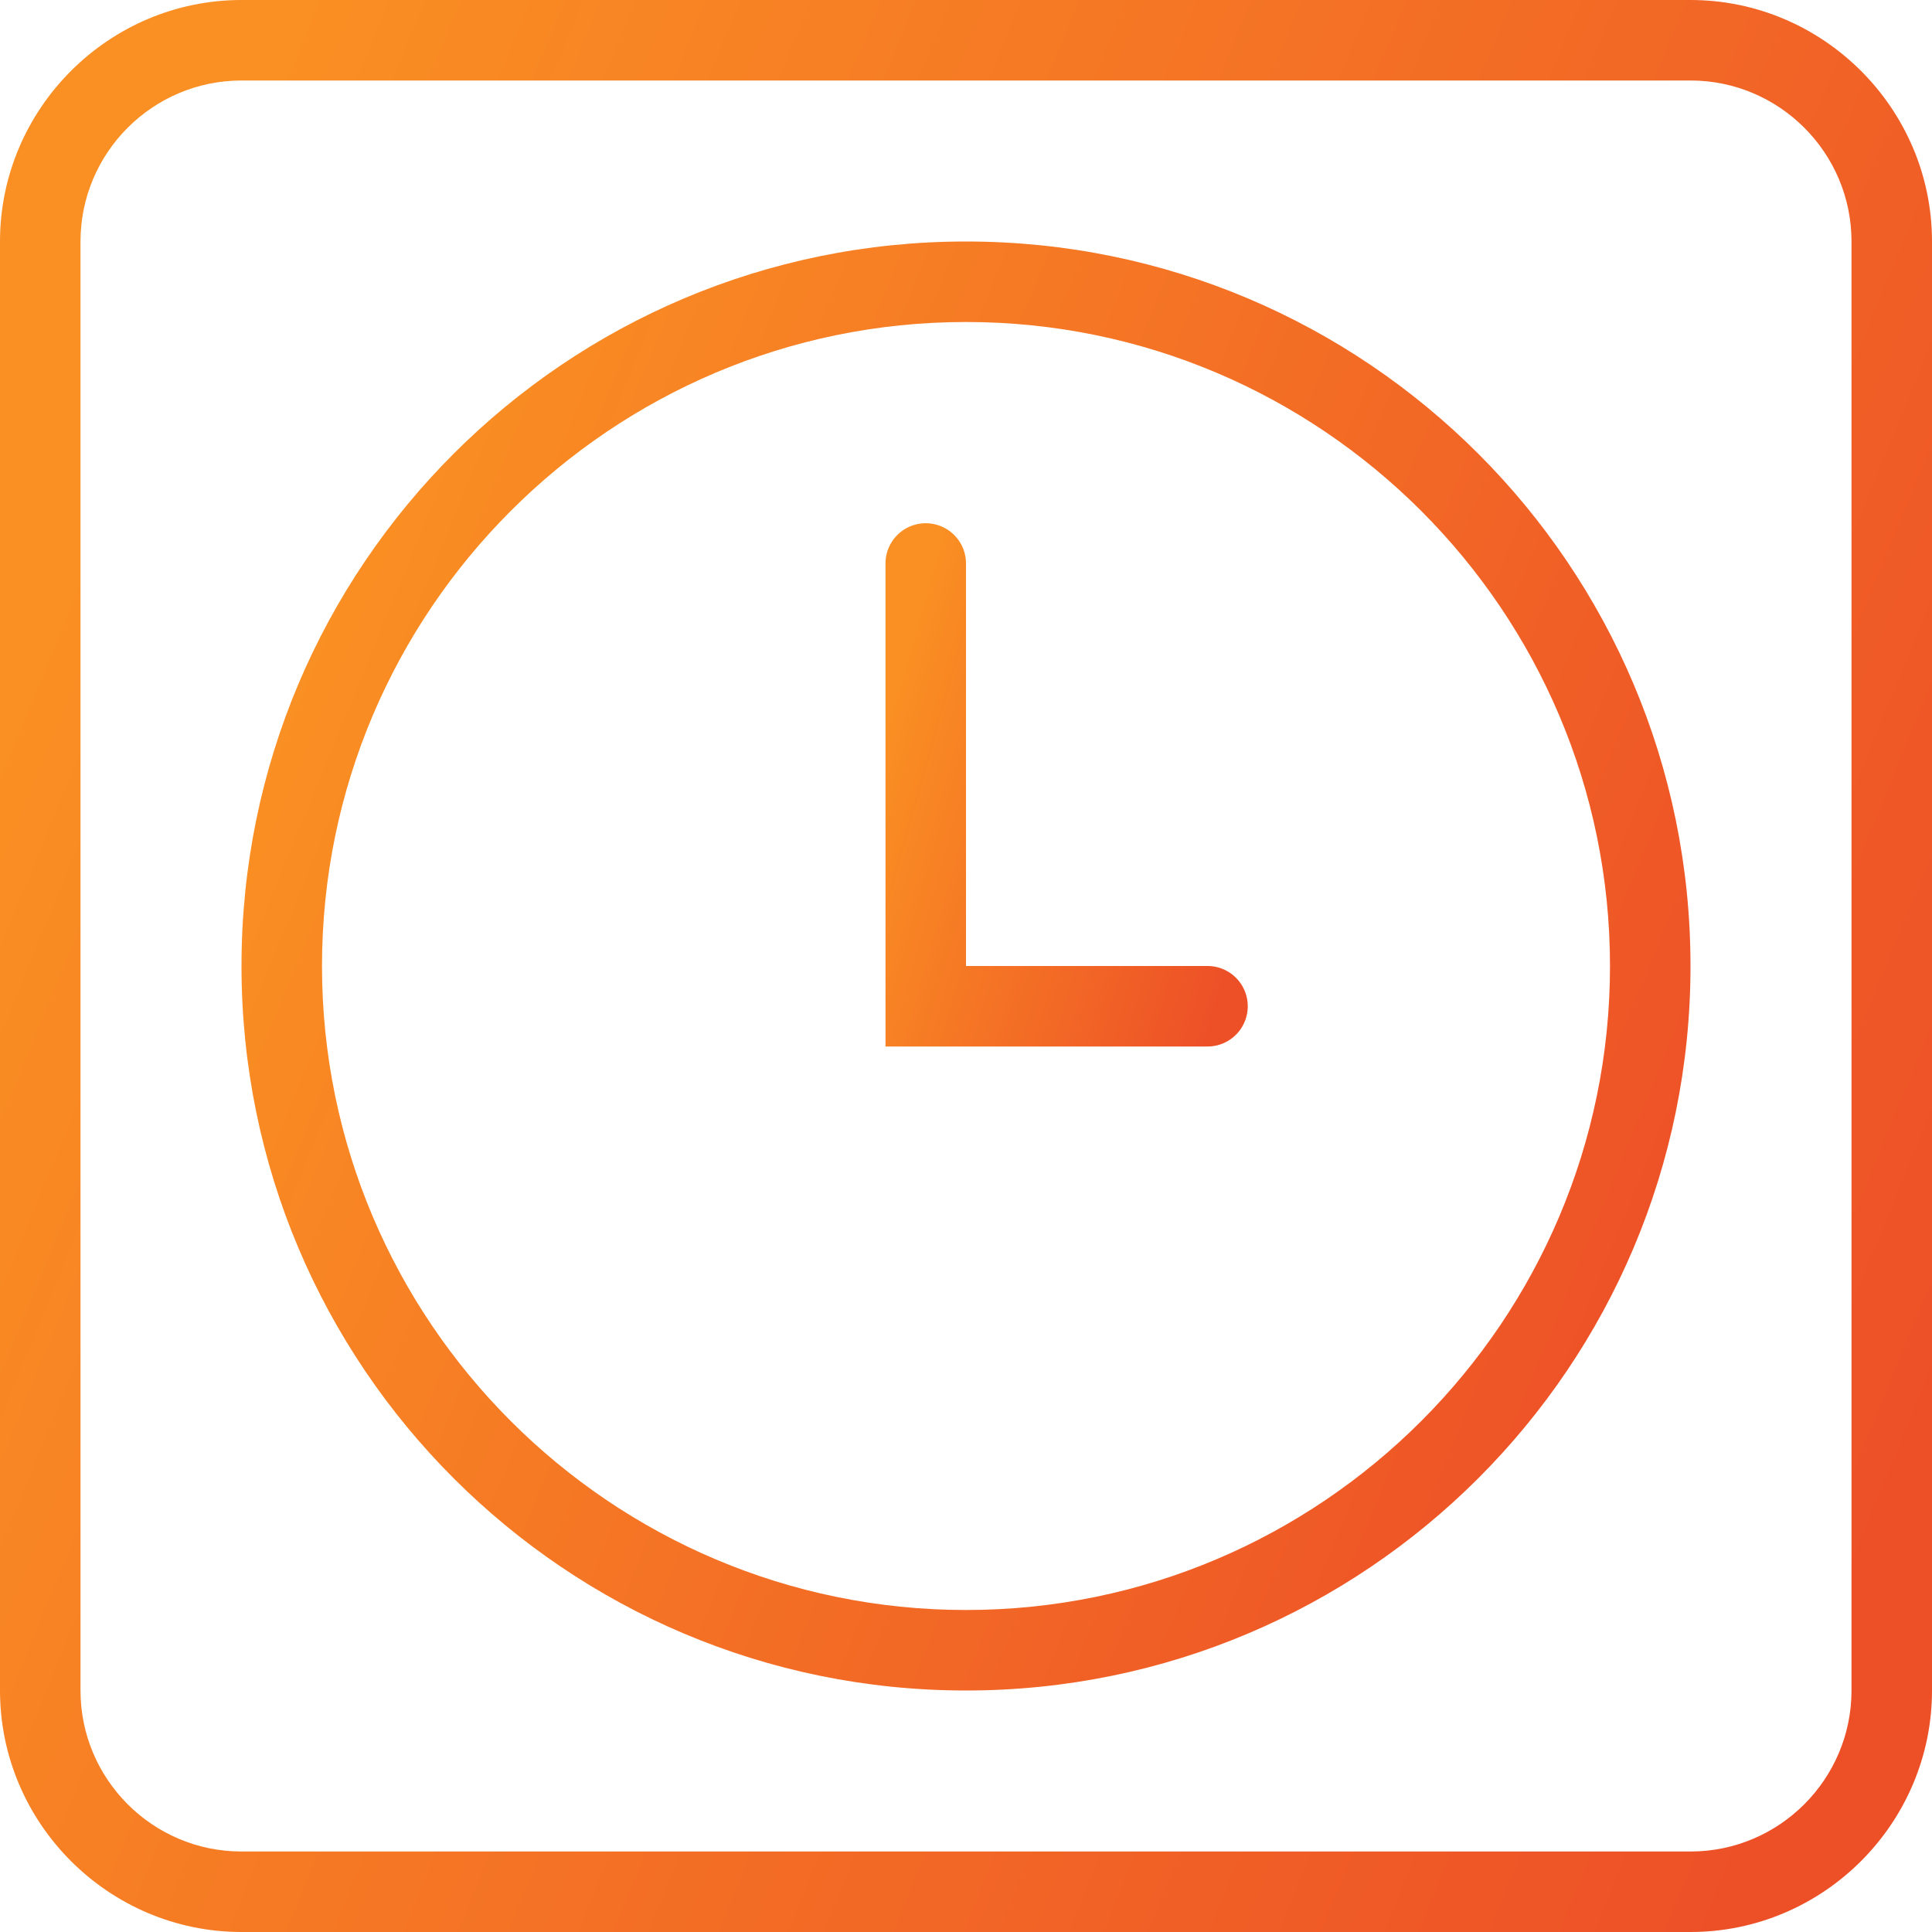 <svg xmlns="http://www.w3.org/2000/svg" width="48" height="48" viewBox="0 0 48 48">
    <defs>
        <linearGradient id="a" x1="98.493%" x2="0%" y1="79.71%" y2="39.256%">
            <stop offset="0%" stop-color="#ED4F27"/>
            <stop offset="100%" stop-color="#FA8F23"/>
        </linearGradient>
    </defs>
    <g fill="url(#a)" fill-rule="nonzero" transform="translate(-1316 -5328)">
        <path d="M1358 5328h-36c-3.3 0-6 2.7-6 6v36c0 3.3 2.7 6 6 6h36c3.3 0 6-2.7 6-6v-36c0-3.3-2.7-6-6-6zm4 42c0 2.206-1.795 4-4 4h-36c-2.206 0-4-1.794-4-4v-36c0-2.206 1.794-4 4-4h36c2.205 0 4 1.794 4 4v36z"/>
        <path d="M1340 5334c-9.944 0-18 8.059-18 18s8.056 18 18 18c9.938 0 18-8.059 18-18s-8.062-18-18-18zm0 34c-8.822 0-16-7.178-16-16s7.178-16 16-16 16 7.178 16 16-7.178 16-16 16z"/>
        <path d="M1346 5352h-6v-10a1 1 0 1 0-2 0v12h8a1 1 0 1 0 0-2z"/>
    </g>
</svg>

